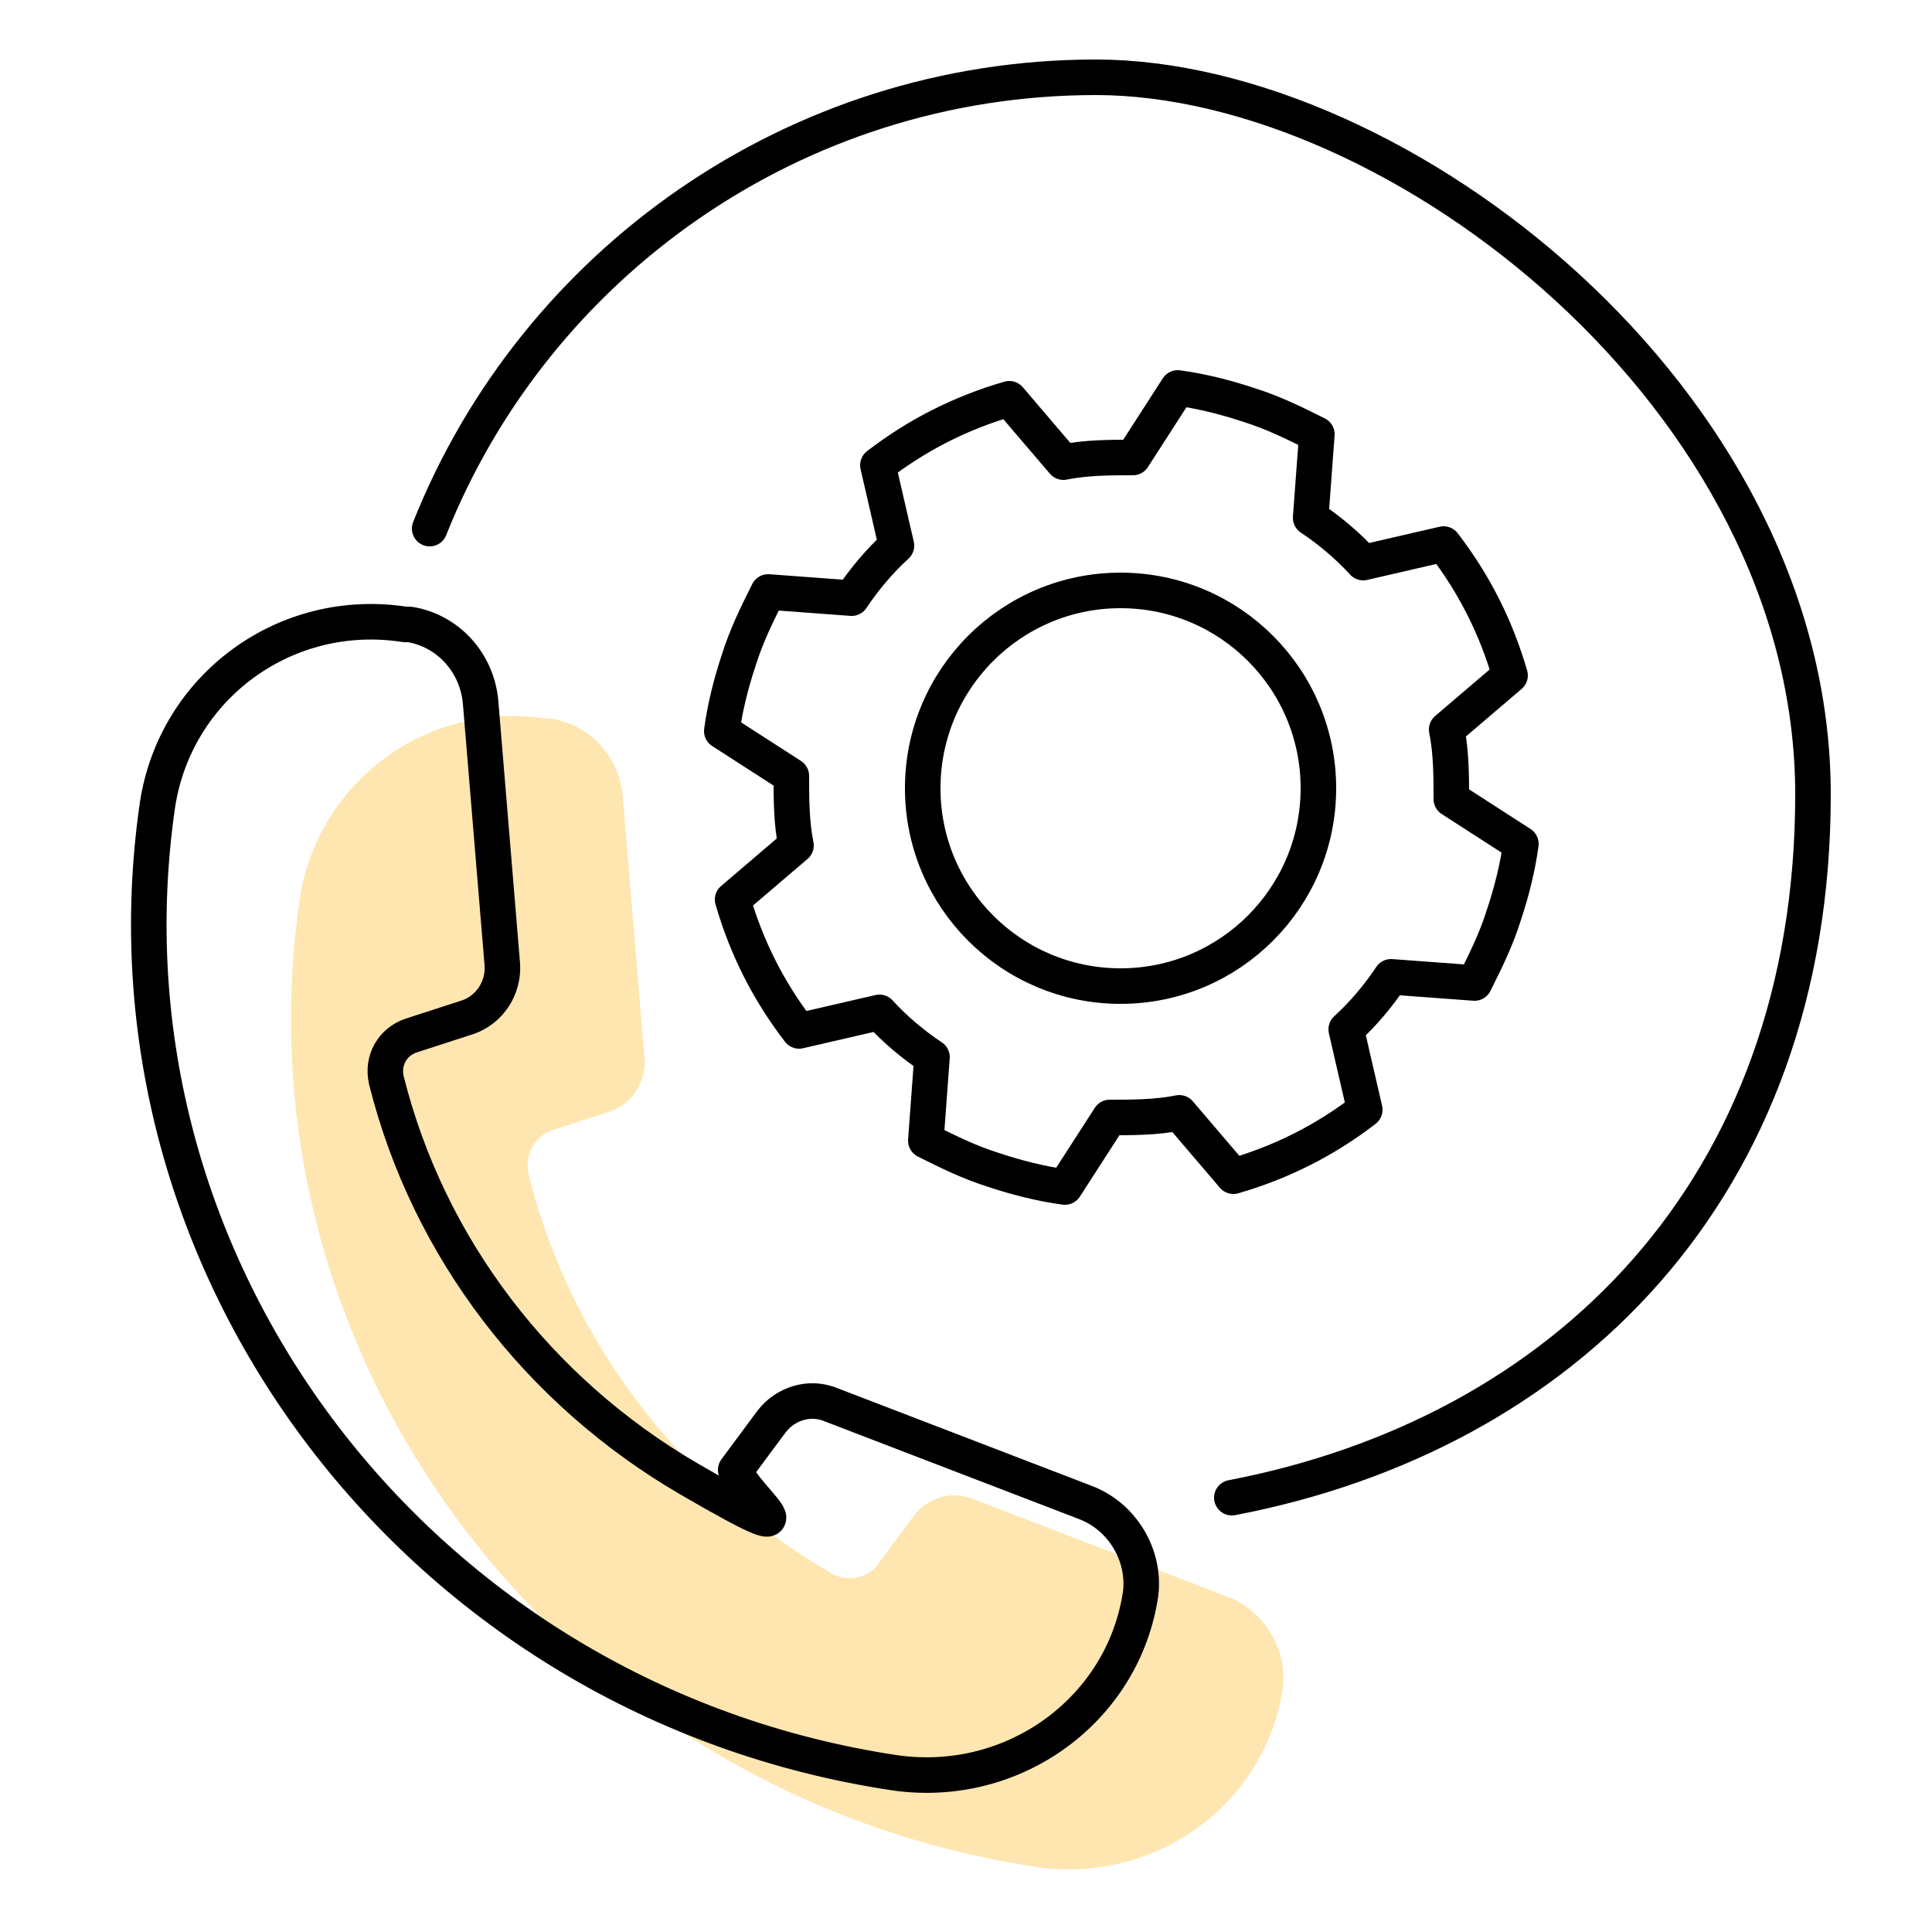 <?xml version="1.0" encoding="UTF-8"?>
<svg id="Ebene_1" xmlns="http://www.w3.org/2000/svg" version="1.1" viewBox="0 0 125 125">
  <!-- Generator: Adobe Illustrator 29.5.1, SVG Export Plug-In . SVG Version: 2.1.0 Build 141)  -->
  <defs>
    <style>
      .st0 {
        fill: none;
        stroke: #000;
        stroke-linecap: round;
        stroke-linejoin: round;
        stroke-width: 2.3px;
      }

      .st1 {
        fill: #ffe6b0;
      }
    </style>
  </defs>
  <path class="st1" d="M56.8,101.2l2.3-3.1c.9-1.2,2.5-1.7,3.9-1.1l16.4,6.3c2.4.9,3.9,3.4,3.6,5.9,0,0,0,0,0,0-1.1,7.5-8.2,12.7-15.9,11.6h0c-30.7-4.6-52.1-32.7-47.7-62.7h0c1.2-7.6,8.3-12.8,16-11.6.1,0,.2,0,.3,0,2.5.4,4.4,2.5,4.6,5.1l1.4,16.9c.1,1.5-.8,2.9-2.2,3.4l-3.7,1.2c-1.2.4-1.9,1.6-1.6,2.9,2.7,10.8,9.8,20.1,19.6,25.8,1.1.6,2.4.3,3.1-.7Z"/>
  <g>
    <path class="st0" d="M93.9,51.7c0-1.5,0-3-.3-4.5l4.1-3.5c-.9-3.1-2.3-5.9-4.3-8.5l-5.2,1.2c-1-1.1-2.2-2.1-3.4-2.9l.4-5.4c-1.4-.7-2.8-1.4-4.4-1.9-1.5-.5-3.1-.9-4.6-1.1l-2.9,4.5c-1.5,0-3,0-4.5.3l-3.5-4.1c-3.1.9-5.9,2.3-8.5,4.3l1.2,5.2c-1.1,1-2.1,2.2-2.9,3.4l-5.4-.4c-.7,1.4-1.4,2.8-1.9,4.4-.5,1.5-.9,3.1-1.1,4.6l4.5,2.9c0,1.5,0,3,.3,4.5l-4.1,3.5c.9,3.1,2.3,5.9,4.3,8.5l5.2-1.2c1,1.1,2.2,2.1,3.4,2.9l-.4,5.4c1.4.7,2.8,1.4,4.4,1.9,1.5.5,3.1.9,4.6,1.1l2.9-4.5c1.5,0,3,0,4.5-.3l3.5,4.1c3.1-.9,5.9-2.3,8.5-4.3l-1.2-5.2c1.1-1,2.1-2.2,2.9-3.4l5.4.4c.7-1.4,1.4-2.8,1.9-4.4.5-1.5.9-3.1,1.1-4.6l-4.5-2.9Z"/>
    <circle class="st0" cx="72.5" cy="51" r="12.8"/>
  </g>
  <path class="st0" d="M47.6,95.1l2.3-3.1c.9-1.2,2.5-1.7,3.9-1.1l16.4,6.3c2.4.9,3.9,3.4,3.6,5.9,0,0,0,0,0,0-1.1,7.5-8.2,12.7-15.9,11.6h0c-30.7-4.6-52.1-32.7-47.7-62.7h0c1.2-7.6,8.3-12.8,16-11.6.1,0,.2,0,.3,0,2.5.4,4.4,2.5,4.6,5.1l1.4,16.9c.1,1.5-.8,2.9-2.2,3.4l-3.7,1.2c-1.2.4-1.9,1.6-1.6,2.9,2.7,10.8,9.8,20.1,19.6,25.8s2.4.3,3.1-.7Z"/>
  <path class="st0" d="M27.8,34.2c6.8-17.1,23.6-29.2,43.1-29.2s46.4,20.8,46.4,46.4-16.2,41.4-37.6,45.5"/>
</svg>